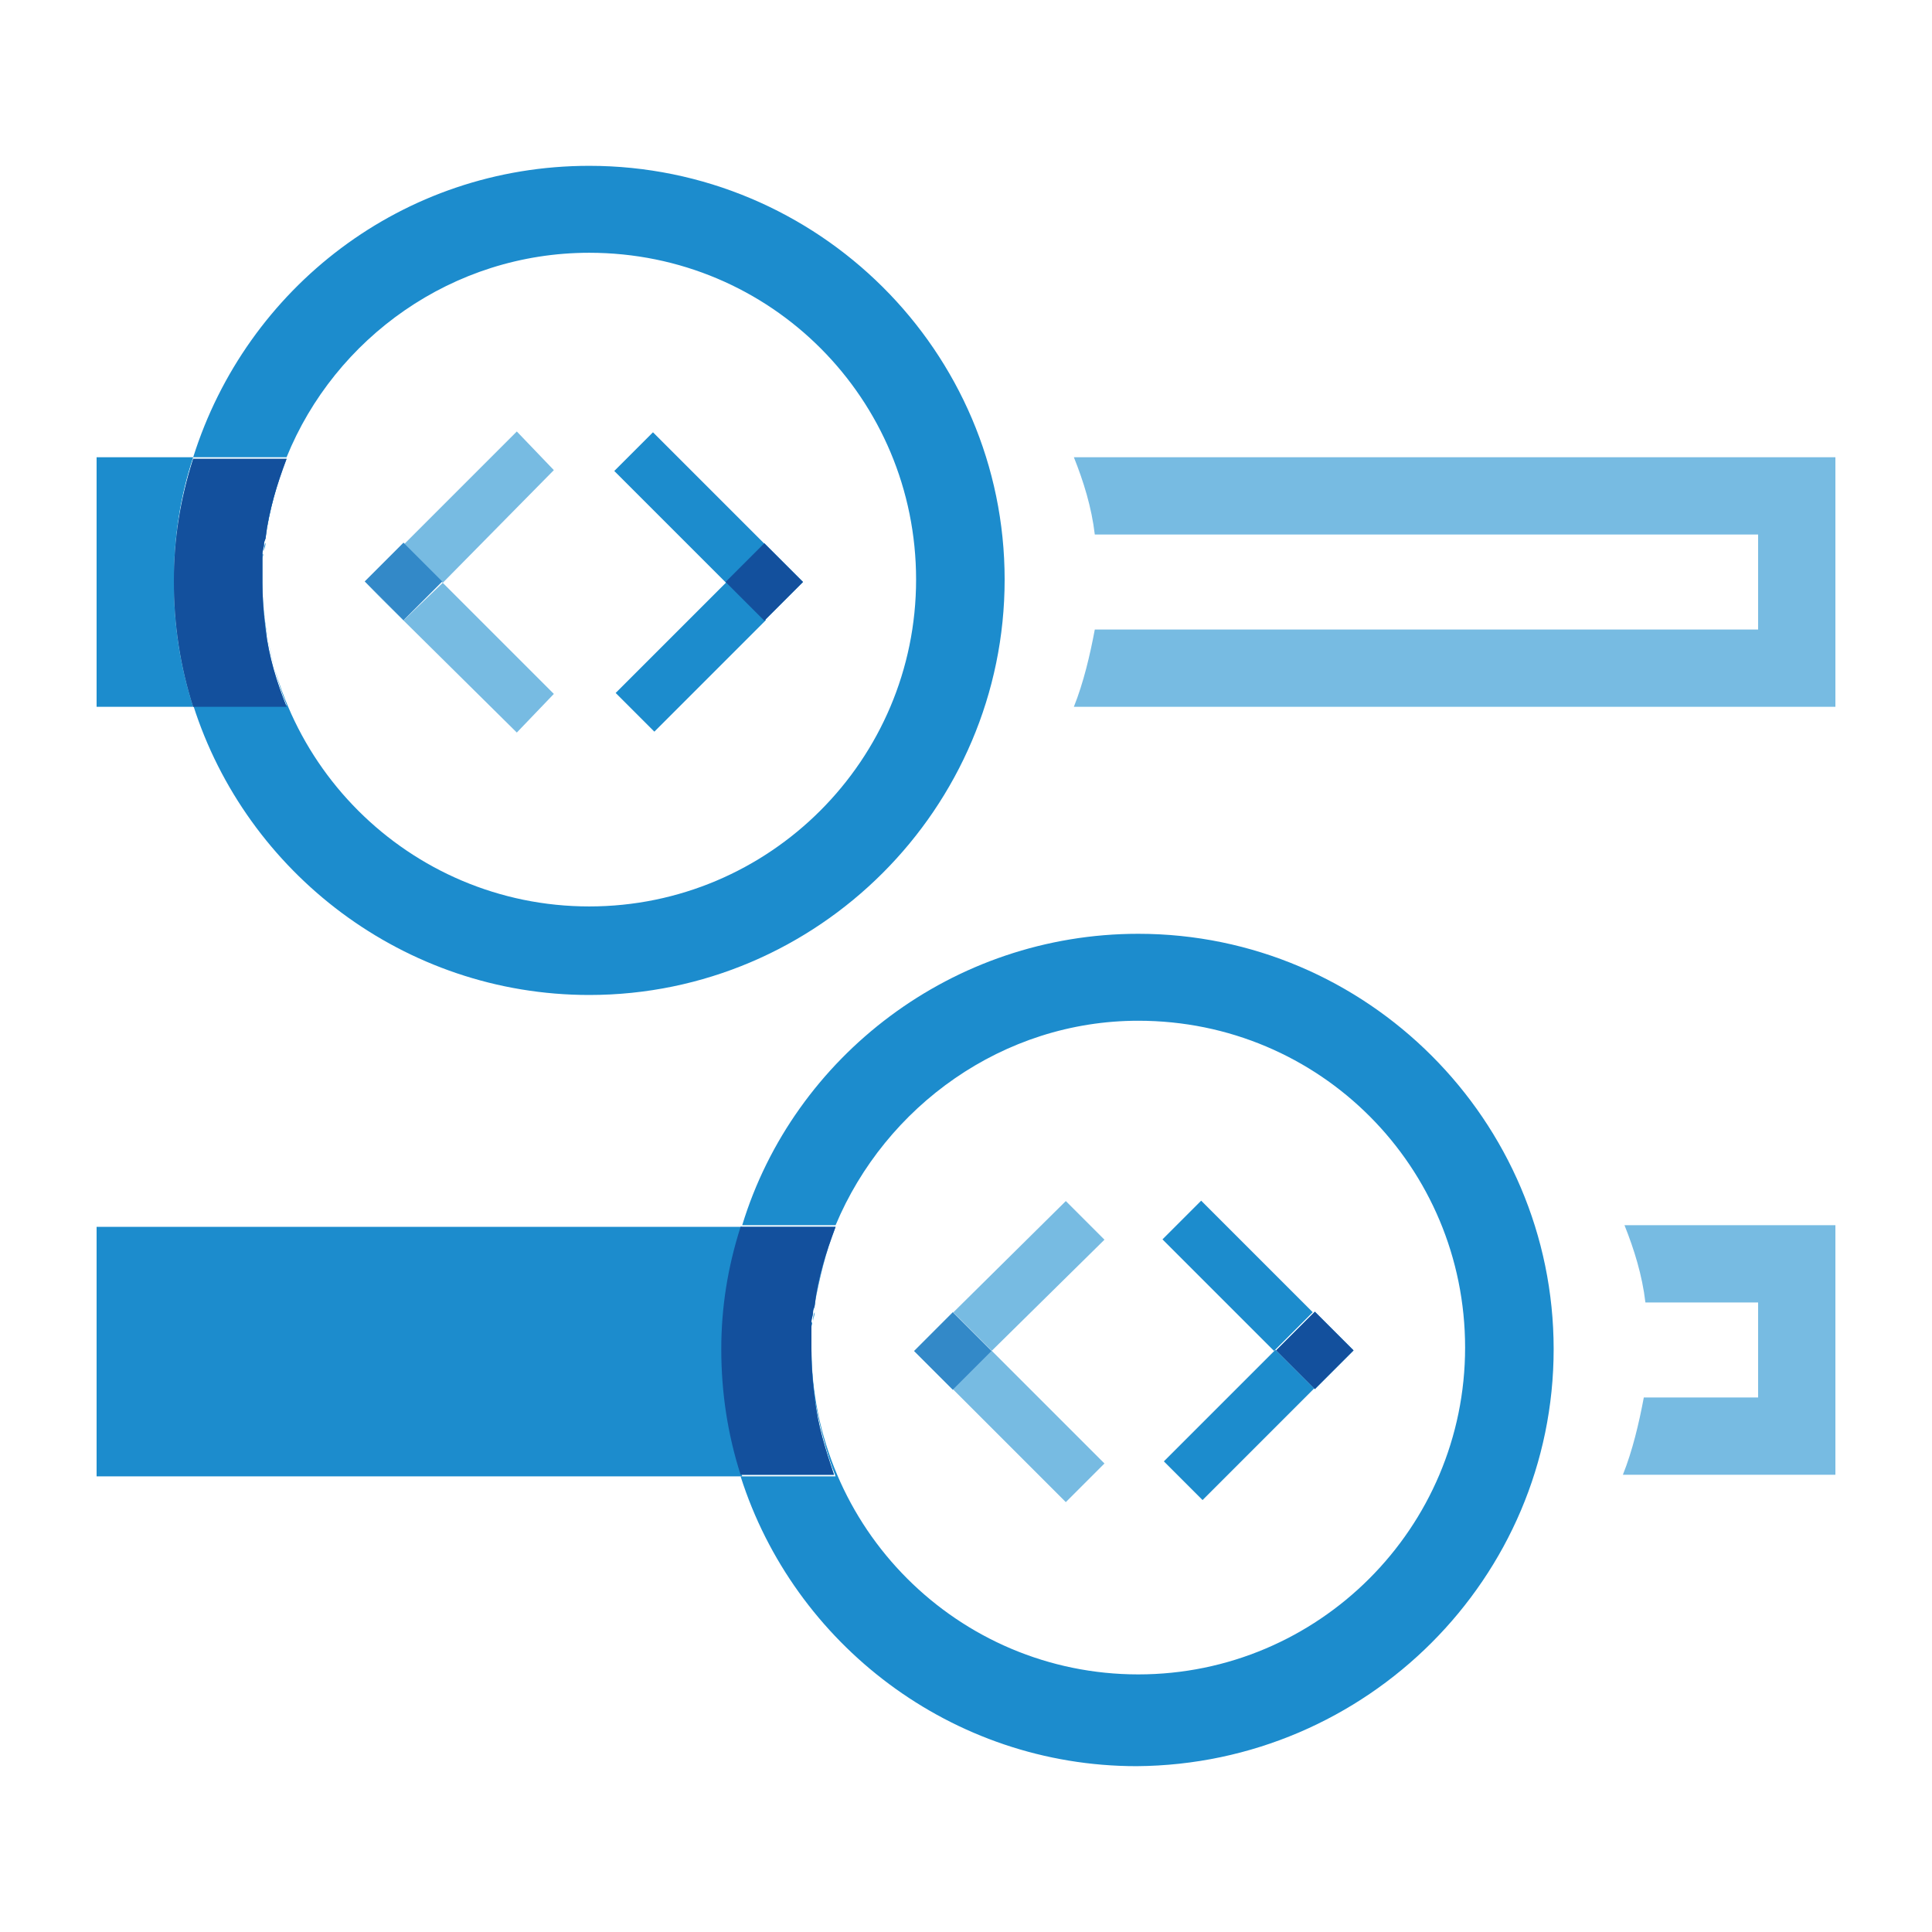 <?xml version="1.0" encoding="utf-8"?>
<!-- Generator: Adobe Illustrator 26.2.1, SVG Export Plug-In . SVG Version: 6.00 Build 0)  -->
<svg version="1.1" id="Warstwa_1" xmlns="http://www.w3.org/2000/svg" xmlns:xlink="http://www.w3.org/1999/xlink" x="0px" y="0px"
	 viewBox="0 0 120 120" enable-background="new 0 0 120 120" xml:space="preserve">
<g>
	<path fill="none" d="M50.6,81c0,0,0,0.1,0,0.1c0,0.1-0.1,0.3-0.1,0.4c0,0.1-0.1,0.3-0.1,0.6c0,0.1,0,0.2,0,0.3c0,0.2,0,0.4,0,0.6
		c0,0.2,0,0.4,0,0.7c0,0.1,0,0.1,0,0.1c0,11.2,9.1,20.3,20.3,20.3c11.3,0,20.3-9.1,20.3-20.3s-9.2-20.3-20.5-20.3
		c-8.5,0-15.8,5.3-18.8,12.7l0,0C51.3,77.7,50.8,79.3,50.6,81z M81.7,81.5l2.4,2.4l0,0l0,0l-2.4,2.4l0,0l-7,7l-2.4-2.4l7-7l-7-6.9
		l2.4-2.4L81.7,81.5L81.7,81.5z M68.6,77l-7,7l7,7l-2.4,2.4l-9.3-9.3l0,0l0,0l9.3-9.3L68.6,77z"/>
	<path fill="none" d="M16.5,33.2c0,0,0,0.1,0,0.1c0,0.1-0.1,0.3-0.1,0.4c0,0.1-0.1,0.3-0.1,0.6c0,0.1,0,0.2,0,0.3c0,0.2,0,0.4,0,0.6
		c0,0.2,0,0.4,0,0.7c0,0.1,0,0.1,0,0.1c0,11.2,9.1,20.3,20.3,20.3C48,56.4,57,47.3,57,36.1s-9.2-20.3-20.5-20.3
		c-8.5,0-15.8,5.3-18.8,12.7l0,0C17.2,29.9,16.7,31.5,16.5,33.2z M47.5,33.7l2.4,2.4l0,0l0,0l-2.4,2.4l0,0l-7,7l-2.4-2.4l7-7l-7-7
		l2.4-2.4L47.5,33.7L47.5,33.7z M34.4,29.2l-7,7l7,7l-2.4,2.4l-9.3-9.3l0,0l0,0l9.3-9.3L34.4,29.2z"/>
	<path fill="#1C8CCD" d="M16.4,34.3c0-0.2,0.1-0.4,0.1-0.6C16.4,33.9,16.4,34.1,16.4,34.3z"/>
	<path fill="#1C8CCD" d="M16.5,33.2c0.3-1.6,0.7-3.3,1.3-4.8l0,0c-0.6,1.6-1.1,3.2-1.3,4.9C16.4,33.2,16.5,33.2,16.5,33.2z"/>
	<path fill="#1C8CCD" d="M12,28.4H6v15.5h6c-0.8-2.5-1.2-5-1.2-7.8C10.8,33.4,11.2,30.8,12,28.4z"/>
	<path fill="#77BBE2" d="M109.2,33.2v5.9H68c-0.3,1.6-0.7,3.3-1.3,4.8H114V28.4H66.7c0.6,1.5,1.1,3.1,1.3,4.8H109.2z"/>
	<path fill="#1C8CCD" d="M16.3,34.7c0-0.1,0-0.2,0-0.3C16.4,34.4,16.3,34.6,16.3,34.7z"/>
	<path fill="#1C8CCD" d="M16.4,33.8c0-0.1,0-0.3,0.1-0.4C16.4,33.4,16.4,33.6,16.4,33.8z"/>
	<path fill="#1C8CCD" d="M12,28.4h5.8c3-7.4,10.3-12.7,18.8-12.7c11.3,0,20.3,9.1,20.3,20.3s-9.1,20.3-20.3,20.3
		c-11.2,0-20.3-9.1-20.3-20.3v0.1c0,1.6,0.2,2.9,0.2,2.9c0.3,1.6,0.7,3.3,1.3,4.8H12c3.3,10.4,13.1,18,24.6,18
		c14.2,0,25.8-11.6,25.8-25.8S50.8,10.3,36.6,10.3C25,10.3,15.3,17.9,12,28.4z"/>
	<path fill="#1C8CCD" d="M16.5,39.1c0,0-0.2-1.4-0.2-2.9v-0.1l0,0c0-0.1,0-0.1,0-0.1c0-0.2,0-0.5,0-0.7s0-0.4,0-0.6
		c0-0.1,0-0.2,0-0.3c0-0.2,0.1-0.4,0.1-0.6c0-0.2,0.1-0.3,0.1-0.4c0.2-1.7,0.7-3.3,1.3-4.9H12c-0.8,2.5-1.2,5-1.2,7.6
		c0,2.7,0.4,5.3,1.2,7.8h5.8C17.2,42.4,16.7,40.8,16.5,39.1z"/>
	<path fill="#13509D" d="M16.5,39.1c0,0-0.2-1.4-0.2-2.9v-0.1l0,0c0-0.1,0-0.1,0-0.1c0-0.2,0-0.5,0-0.7s0-0.4,0-0.6
		c0-0.1,0-0.2,0-0.3c0-0.2,0.1-0.4,0.1-0.6c0-0.2,0.1-0.3,0.1-0.4c0.2-1.7,0.7-3.3,1.3-4.9H12c-0.8,2.5-1.2,5-1.2,7.6
		c0,2.7,0.4,5.3,1.2,7.8h5.8C17.2,42.4,16.7,40.8,16.5,39.1z"/>
	<polygon fill="#77BBE2" points="22.7,36.2 22.7,36.2 32.1,45.5 34.4,43.1 27.5,36.2 25.1,38.5 	"/>
	<polygon fill="#77BBE2" points="22.7,36.2 25.1,33.8 27.5,36.2 34.4,29.2 32.1,26.8 	"/>
	
		<rect x="23.4" y="34.4" transform="matrix(0.707 -0.707 0.707 0.707 -18.206 28.338)" fill="#77BBE2" width="3.4" height="3.4"/>
	
		<rect x="23.4" y="34.4" transform="matrix(0.707 -0.707 0.707 0.707 -18.206 28.338)" fill="#3389C8" width="3.4" height="3.4"/>
	
		<rect x="41.1" y="26.6" transform="matrix(0.707 -0.707 0.707 0.707 -9.71 39.505)" fill="#1C8CCD" width="3.4" height="9.8"/>
	<polygon fill="#1C8CCD" points="49.9,36.1 47.5,38.6 47.5,38.6 	"/>
	
		<rect x="38" y="39.1" transform="matrix(0.707 -0.707 0.707 0.707 -16.27 42.263)" fill="#1C8CCD" width="9.8" height="3.4"/>
	<polygon fill="#1C8CCD" points="47.6,33.7 50,36.1 50,36.1 	"/>
	
		<rect x="45.8" y="34.4" transform="matrix(0.707 -0.707 0.707 0.707 -11.633 44.207)" fill="#1C8CCD" width="3.4" height="3.4"/>
	
		<rect x="45.8" y="34.4" transform="matrix(0.707 -0.707 0.707 0.707 -11.633 44.207)" fill="#13509D" width="3.4" height="3.4"/>
	<path fill="#1C8CCD" d="M50.6,81c0.3-1.6,0.7-3.3,1.3-4.8l0,0c-0.6,1.6-1.1,3.2-1.3,4.9C50.6,81,50.6,81,50.6,81z"/>
	<path fill="#1C8CCD" d="M50.5,82.1c0-0.2,0.1-0.4,0.1-0.6C50.5,81.7,50.5,81.9,50.5,82.1z"/>
	<path fill="#1C8CCD" d="M46.1,76.2H6v15.5h40.1c-0.8-2.5-1.2-5-1.2-7.8C45,81.2,45.4,78.6,46.1,76.2z"/>
	<path fill="#77BBE2" d="M109.2,80.9v5.9h-7.1c-0.3,1.6-0.7,3.3-1.3,4.8h13.2V76.1h-13.1c0.6,1.5,1.1,3.1,1.3,4.8H109.2z"/>
	<path fill="#1C8CCD" d="M50.4,82.4c0-0.1,0-0.2,0-0.3C50.5,82.2,50.4,82.3,50.4,82.4z"/>
	<path fill="#1C8CCD" d="M50.6,81.5c0-0.1,0-0.3,0.1-0.4C50.6,81.2,50.6,81.3,50.6,81.5z"/>
	<path fill="#1C8CCD" d="M96.5,83.8c0-14.2-11.6-25.8-25.8-25.8c-11.5,0-21.4,7.6-24.6,18.1h5.8c3.1-7.4,10.4-12.7,18.8-12.7
		c11.3,0,20.3,9.1,20.3,20.3s-9.1,20.3-20.3,20.3c-11.2,0-20.3-9.1-20.3-20.3V84c0,1.6,0.2,2.9,0.2,2.9c0.3,1.6,0.7,3.3,1.3,4.8H46
		c3.3,10.4,13.1,18,24.6,18C84.9,109.6,96.5,98,96.5,83.8z"/>
	<path fill="#1C8CCD" d="M50.6,86.8c0,0-0.2-1.4-0.2-2.9v-0.1l0,0c0-0.1,0-0.1,0-0.1c0-0.2,0-0.5,0-0.7s0-0.4,0-0.6
		c0-0.1,0-0.2,0-0.3c0-0.2,0.1-0.4,0.1-0.6c0-0.2,0.1-0.3,0.1-0.4c0.2-1.7,0.7-3.3,1.3-4.9H46c-0.8,2.5-1.2,5-1.2,7.6
		c0,2.7,0.4,5.3,1.2,7.8h5.8C51.3,90.1,50.8,88.6,50.6,86.8z"/>
	<path fill="#13509D" d="M50.6,86.8c0,0-0.2-1.4-0.2-2.9v-0.1l0,0c0-0.1,0-0.1,0-0.1c0-0.2,0-0.5,0-0.7s0-0.4,0-0.6
		c0-0.1,0-0.2,0-0.3c0-0.2,0.1-0.4,0.1-0.6c0-0.2,0.1-0.3,0.1-0.4c0.2-1.7,0.7-3.3,1.3-4.9H46c-0.8,2.5-1.2,5-1.2,7.6
		c0,2.7,0.4,5.3,1.2,7.8h5.8C51.3,90.1,50.8,88.6,50.6,86.8z"/>
	<polygon fill="#77BBE2" points="56.8,83.9 56.8,83.9 66.2,93.3 68.6,90.9 61.6,83.9 59.2,86.3 	"/>
	<polygon fill="#77BBE2" points="56.8,83.9 59.2,81.5 61.6,83.9 68.6,77 66.2,74.6 	"/>
	
		<rect x="57.5" y="82.2" transform="matrix(0.707 -0.707 0.707 0.707 -41.989 66.451)" fill="#77BBE2" width="3.4" height="3.4"/>
	
		<rect x="57.5" y="82.2" transform="matrix(0.707 -0.707 0.707 0.707 -41.989 66.451)" fill="#3389C8" width="3.4" height="3.4"/>
	
		<rect x="75.2" y="74.3" transform="matrix(0.707 -0.707 0.707 0.707 -33.493 77.616)" fill="#1C8CCD" width="3.4" height="9.8"/>
	<polygon fill="#1C8CCD" points="84.1,83.9 81.6,86.3 81.6,86.3 	"/>
	
		<rect x="72.1" y="86.8" transform="matrix(0.707 -0.707 0.707 0.707 -40.053 80.375)" fill="#1C8CCD" width="9.8" height="3.4"/>
	<polygon fill="#1C8CCD" points="81.7,81.5 84.1,83.9 84.1,83.9 	"/>
	
		<rect x="80" y="82.2" transform="matrix(0.707 -0.707 0.707 0.707 -35.411 82.321)" fill="#1C8CCD" width="3.4" height="3.4"/>
	
		<rect x="80" y="82.2" transform="matrix(0.707 -0.707 0.707 0.707 -35.411 82.321)" fill="#13509D" width="3.4" height="3.4"/>
</g>
<rect fill="none" width="120" height="120"/>
</svg>

